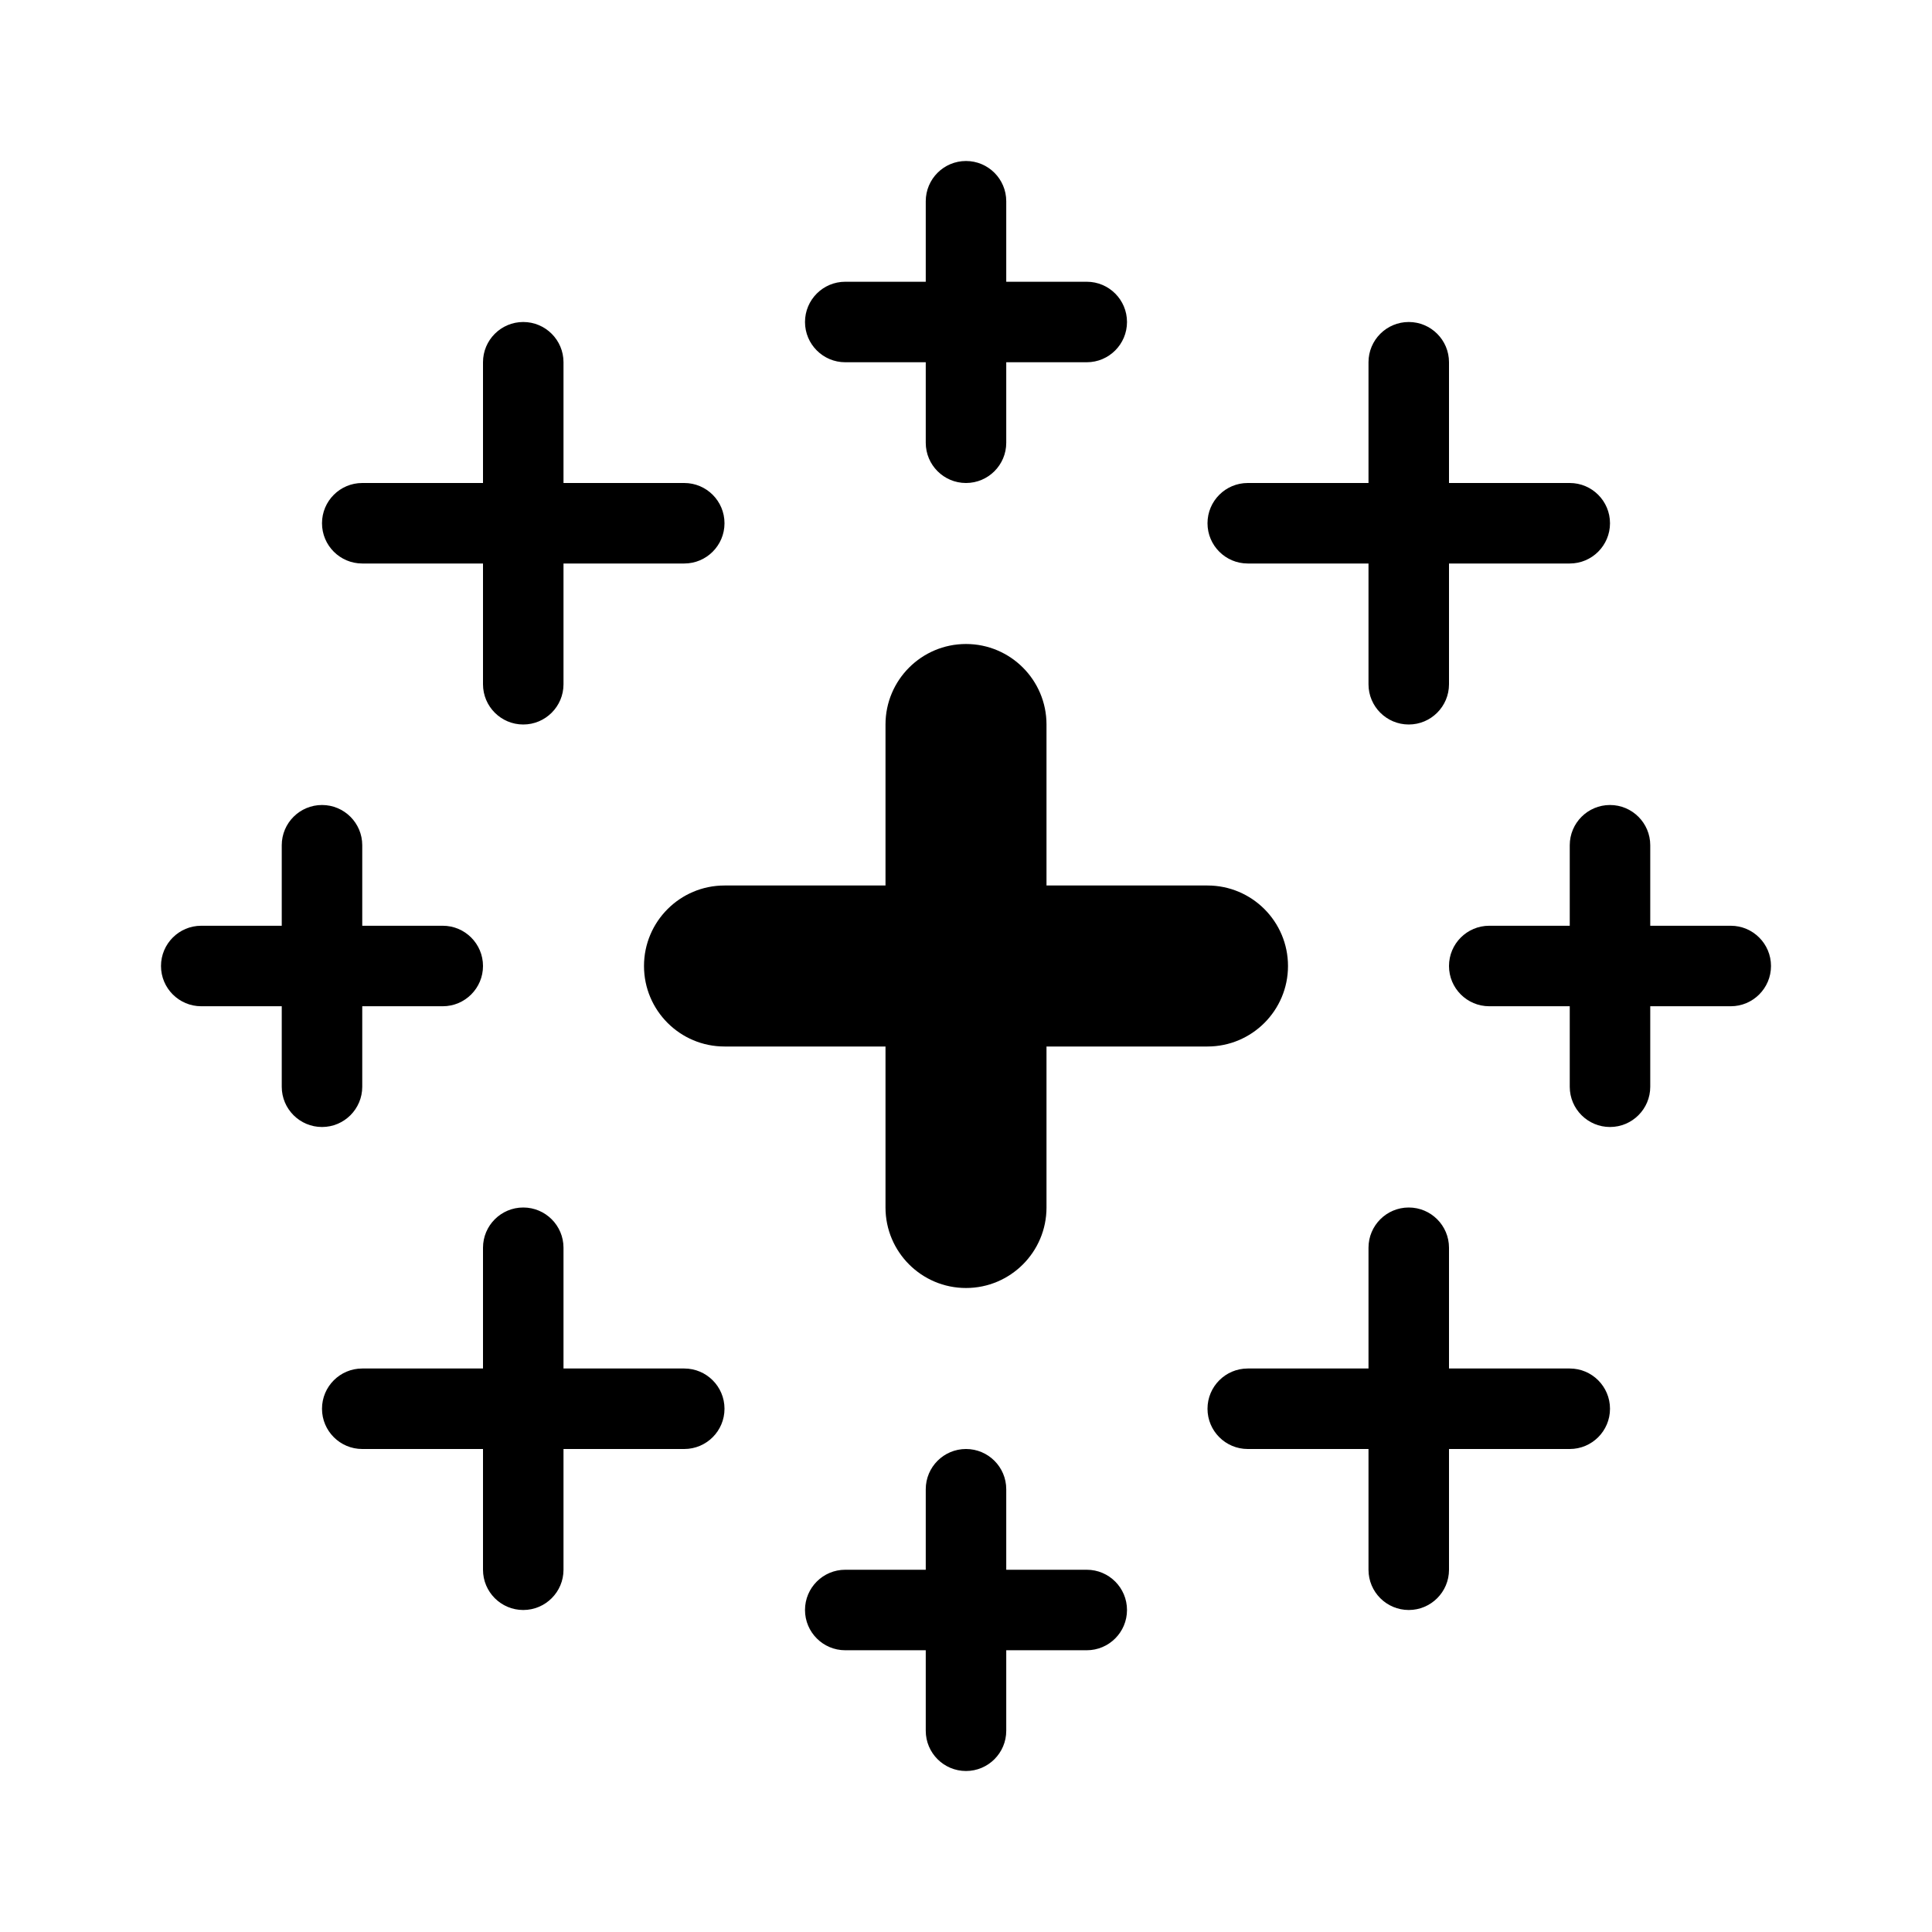 <svg fill="#000000" xmlns="http://www.w3.org/2000/svg"  viewBox="0 0 24 24" width="24px" height="24px"><path d="M 12 2 C 11.724 2 11.5 2.224 11.5 2.5 L 11.5 3.5 L 10.5 3.5 C 10.224 3.5 10 3.724 10 4 C 10 4.276 10.224 4.5 10.5 4.5 L 11.5 4.5 L 11.5 5.5 C 11.5 5.776 11.724 6 12 6 C 12.276 6 12.5 5.776 12.5 5.5 L 12.5 4.5 L 13.5 4.5 C 13.776 4.5 14 4.276 14 4 C 14 3.724 13.776 3.5 13.5 3.5 L 12.5 3.5 L 12.5 2.5 C 12.5 2.224 12.276 2 12 2 z M 6.5 4 C 6.224 4 6 4.224 6 4.5 L 6 6 L 4.5 6 C 4.224 6 4 6.224 4 6.5 C 4 6.776 4.224 7 4.5 7 L 6 7 L 6 8.5 C 6 8.776 6.224 9 6.5 9 C 6.776 9 7 8.776 7 8.5 L 7 7 L 8.5 7 C 8.776 7 9 6.776 9 6.5 C 9 6.224 8.776 6 8.5 6 L 7 6 L 7 4.5 C 7 4.224 6.776 4 6.5 4 z M 17.5 4 C 17.224 4 17 4.224 17 4.5 L 17 6 L 15.5 6 C 15.224 6 15 6.224 15 6.5 C 15 6.776 15.224 7 15.5 7 L 17 7 L 17 8.5 C 17 8.776 17.224 9 17.5 9 C 17.776 9 18 8.776 18 8.5 L 18 7 L 19.5 7 C 19.776 7 20 6.776 20 6.5 C 20 6.224 19.776 6 19.5 6 L 18 6 L 18 4.5 C 18 4.224 17.776 4 17.5 4 z M 12 8 C 11.448 8 11 8.448 11 9 L 11 11 L 9 11 C 8.448 11 8 11.448 8 12 C 8 12.552 8.448 13 9 13 L 11 13 L 11 15 C 11 15.552 11.448 16 12 16 C 12.552 16 13 15.552 13 15 L 13 13 L 15 13 C 15.552 13 16 12.552 16 12 C 16 11.448 15.552 11 15 11 L 13 11 L 13 9 C 13 8.448 12.552 8 12 8 z M 4 10 C 3.724 10 3.5 10.224 3.5 10.5 L 3.5 11.5 L 2.5 11.5 C 2.224 11.5 2 11.724 2 12 C 2 12.276 2.224 12.5 2.5 12.5 L 3.5 12.5 L 3.5 13.5 C 3.5 13.776 3.724 14 4 14 C 4.276 14 4.5 13.776 4.5 13.5 L 4.5 12.5 L 5.5 12.5 C 5.776 12.5 6 12.276 6 12 C 6 11.724 5.776 11.5 5.5 11.5 L 4.5 11.5 L 4.5 10.5 C 4.5 10.224 4.276 10 4 10 z M 20 10 C 19.724 10 19.5 10.224 19.5 10.5 L 19.5 11.5 L 18.5 11.5 C 18.224 11.5 18 11.724 18 12 C 18 12.276 18.224 12.5 18.5 12.5 L 19.5 12.5 L 19.5 13.5 C 19.5 13.776 19.724 14 20 14 C 20.276 14 20.5 13.776 20.5 13.5 L 20.5 12.5 L 21.5 12.5 C 21.776 12.5 22 12.276 22 12 C 22 11.724 21.776 11.5 21.5 11.5 L 20.5 11.5 L 20.5 10.5 C 20.5 10.224 20.276 10 20 10 z M 6.5 15 C 6.224 15 6 15.224 6 15.5 L 6 17 L 4.5 17 C 4.224 17 4 17.224 4 17.5 C 4 17.776 4.224 18 4.5 18 L 6 18 L 6 19.5 C 6 19.776 6.224 20 6.5 20 C 6.776 20 7 19.776 7 19.5 L 7 18 L 8.5 18 C 8.776 18 9 17.776 9 17.5 C 9 17.224 8.776 17 8.5 17 L 7 17 L 7 15.5 C 7 15.224 6.776 15 6.5 15 z M 17.5 15 C 17.224 15 17 15.224 17 15.5 L 17 17 L 15.5 17 C 15.224 17 15 17.224 15 17.5 C 15 17.776 15.224 18 15.5 18 L 17 18 L 17 19.5 C 17 19.776 17.224 20 17.5 20 C 17.776 20 18 19.776 18 19.5 L 18 18 L 19.5 18 C 19.776 18 20 17.776 20 17.5 C 20 17.224 19.776 17 19.5 17 L 18 17 L 18 15.5 C 18 15.224 17.776 15 17.5 15 z M 12 18 C 11.724 18 11.5 18.224 11.5 18.5 L 11.5 19.5 L 10.5 19.5 C 10.224 19.5 10 19.724 10 20 C 10 20.276 10.224 20.5 10.5 20.5 L 11.5 20.5 L 11.5 21.5 C 11.5 21.776 11.724 22 12 22 C 12.276 22 12.5 21.776 12.5 21.5 L 12.5 20.5 L 13.5 20.5 C 13.776 20.5 14 20.276 14 20 C 14 19.724 13.776 19.5 13.5 19.5 L 12.5 19.5 L 12.5 18.5 C 12.5 18.224 12.276 18 12 18 z"/></svg>